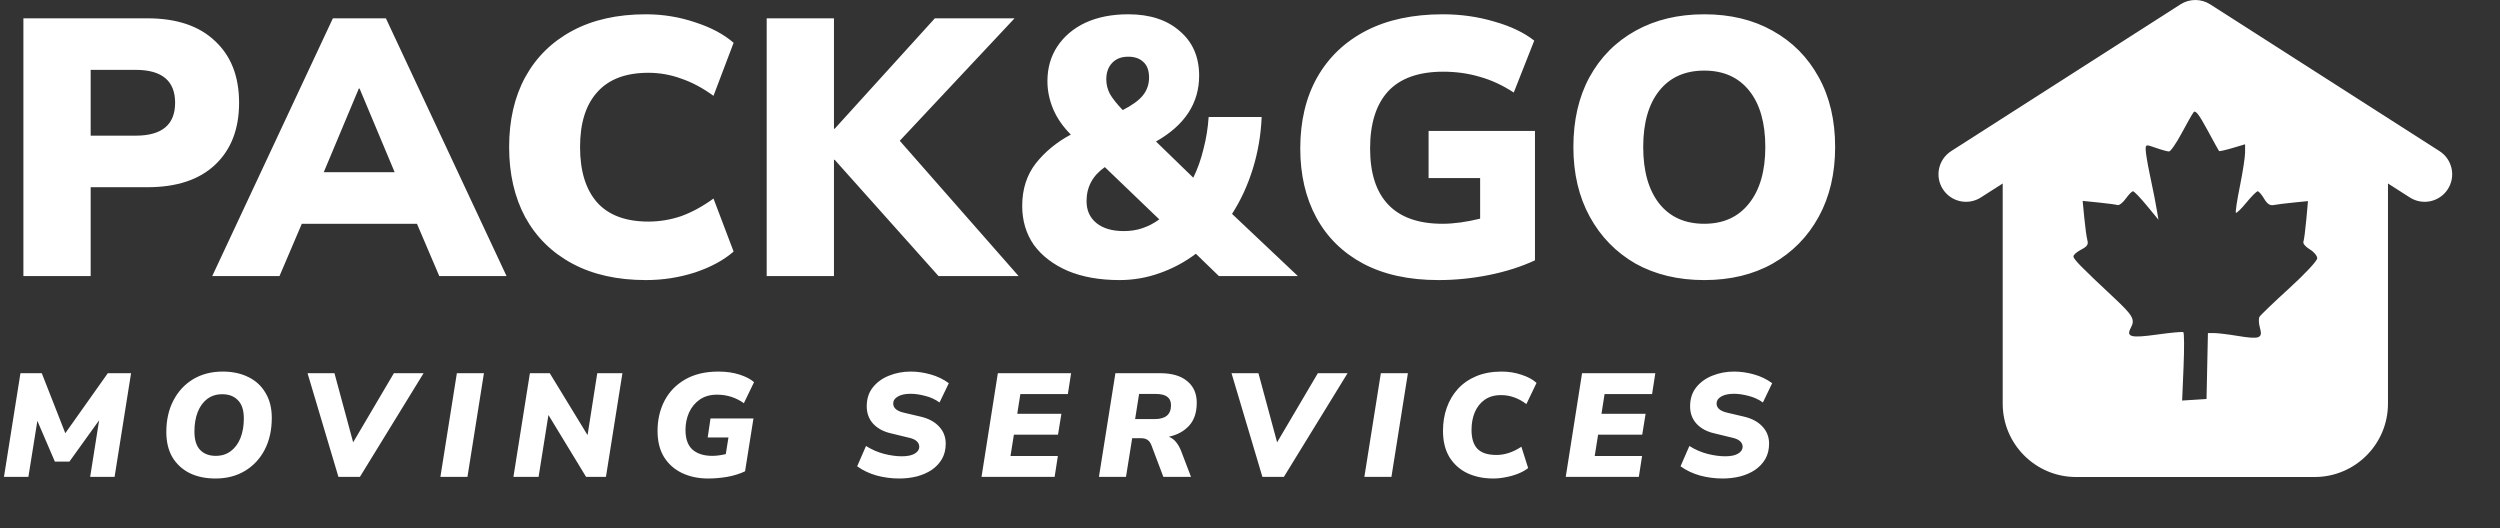 <svg width="1022" height="216" viewBox="0 0 1022 216" fill="none" xmlns="http://www.w3.org/2000/svg">
<rect x="0" y="0" width="1022" height="216" fill="#333333" stroke="none"/>
<path d="M9.565 112.849V7.487H60.228C72.184 7.487 81.4 10.576 87.876 16.753C94.452 22.831 97.739 31.25 97.739 42.01C97.739 52.77 94.452 61.239 87.876 67.416C81.4 73.494 72.184 76.533 60.228 76.533H37.063V112.849H9.565ZM37.063 55.46H55.446C66.206 55.46 71.586 50.977 71.586 42.01C71.586 33.043 66.206 28.56 55.446 28.56H37.063V55.46ZM86.764 112.849L136.082 7.487H157.752L207.07 112.849H179.572L170.456 91.478H123.379L114.263 112.849H86.764ZM146.693 36.181L132.346 70.405H161.339L146.992 36.181H146.693ZM264.028 114.493C252.371 114.493 242.358 112.251 233.989 107.767C225.62 103.284 219.193 96.957 214.71 88.787C210.326 80.618 208.134 71.053 208.134 60.093C208.134 49.134 210.326 39.619 214.71 31.549C219.193 23.379 225.62 17.052 233.989 12.569C242.358 8.085 252.371 5.843 264.028 5.843C271.002 5.843 277.727 6.939 284.203 9.131C290.68 11.223 295.91 14.013 299.896 17.5L291.676 39.17C287.292 35.982 282.908 33.641 278.524 32.146C274.141 30.552 269.657 29.755 265.074 29.755C255.808 29.755 248.834 32.395 244.151 37.676C239.469 42.857 237.127 50.329 237.127 60.093C237.127 69.957 239.469 77.529 244.151 82.809C248.834 87.99 255.808 90.581 265.074 90.581C269.657 90.581 274.141 89.834 278.524 88.339C282.908 86.745 287.292 84.354 291.676 81.165L299.896 102.836C295.91 106.323 290.68 109.162 284.203 111.354C277.727 113.446 271.002 114.493 264.028 114.493ZM313.424 112.849V7.487H340.923V52.621H341.222L382.171 7.487H414.75L367.823 57.553L416.394 112.849H383.665L341.222 65.324H340.923V112.849H313.424ZM457.629 114.493C449.559 114.493 442.535 113.247 436.557 110.756C430.579 108.166 425.946 104.629 422.658 100.145C419.47 95.562 417.876 90.232 417.876 84.154C417.876 77.379 419.719 71.601 423.406 66.818C427.192 62.036 431.974 58.101 437.753 55.012C434.564 51.824 432.173 48.386 430.579 44.7C428.985 40.914 428.188 37.078 428.188 33.193C428.188 27.812 429.533 23.08 432.223 18.995C435.013 14.81 438.849 11.572 443.731 9.281C448.712 6.989 454.541 5.843 461.216 5.843C470.083 5.843 477.107 8.135 482.288 12.718C487.569 17.201 490.209 23.279 490.209 30.951C490.209 42.209 484.331 51.176 472.574 57.852L487.818 72.647C489.611 68.96 491.006 65.025 492.002 60.84C493.098 56.656 493.796 52.322 494.095 47.839H515.765C515.466 55.112 514.27 62.136 512.178 68.911C510.086 75.686 507.246 81.863 503.659 87.442L530.56 112.849H498.279L488.864 103.732C484.381 107.12 479.449 109.76 474.069 111.653C468.788 113.546 463.308 114.493 457.629 114.493ZM461.216 23.179C458.426 23.179 456.234 24.026 454.64 25.72C453.046 27.414 452.249 29.655 452.249 32.445C452.249 34.538 452.747 36.53 453.744 38.423C454.84 40.316 456.583 42.508 458.974 44.999C462.86 43.006 465.6 41.014 467.194 39.021C468.888 36.929 469.735 34.488 469.735 31.698C469.735 28.809 468.938 26.667 467.343 25.272C465.849 23.877 463.806 23.179 461.216 23.179ZM459.423 94.466C462.212 94.466 464.753 94.068 467.045 93.271C469.436 92.474 471.727 91.278 473.919 89.684L451.651 68.313C446.67 71.8 444.179 76.433 444.179 82.212C444.179 85.998 445.524 88.987 448.214 91.179C450.904 93.371 454.64 94.466 459.423 94.466ZM588.042 114.493C575.986 114.493 565.724 112.251 557.255 107.767C548.886 103.284 542.51 97.007 538.126 88.937C533.742 80.867 531.55 71.451 531.55 60.691C531.55 49.532 533.842 39.868 538.425 31.698C543.108 23.428 549.783 17.052 558.451 12.569C567.119 8.085 577.58 5.843 589.835 5.843C597.208 5.843 604.232 6.84 610.908 8.832C617.583 10.725 623.013 13.316 627.197 16.604L618.828 37.825C614.245 34.836 609.612 32.694 604.93 31.399C600.247 30.004 595.265 29.307 589.985 29.307C579.922 29.307 572.4 31.997 567.418 37.377C562.536 42.757 560.095 50.529 560.095 60.691C560.095 70.854 562.586 78.525 567.567 83.706C572.549 88.887 579.922 91.478 589.686 91.478C594.269 91.478 599.4 90.78 605.079 89.385V72.796H584.007V53.517H627.496V106.422C621.917 109.013 615.69 111.005 608.815 112.4C601.941 113.795 595.016 114.493 588.042 114.493ZM696.702 114.493C686.041 114.493 676.675 112.251 668.605 107.767C660.635 103.184 654.408 96.808 649.924 88.638C645.441 80.468 643.199 70.953 643.199 60.093C643.199 49.134 645.391 39.619 649.775 31.549C654.258 23.379 660.535 17.052 668.605 12.569C676.675 8.085 686.041 5.843 696.702 5.843C707.362 5.843 716.678 8.085 724.648 12.569C732.719 17.052 738.996 23.379 743.479 31.549C747.962 39.619 750.204 49.134 750.204 60.093C750.204 70.953 747.962 80.468 743.479 88.638C738.996 96.808 732.719 103.184 724.648 107.767C716.678 112.251 707.362 114.493 696.702 114.493ZM696.702 91.478C704.473 91.478 710.551 88.738 714.934 83.258C719.418 77.678 721.66 69.957 721.66 60.093C721.66 50.23 719.468 42.558 715.084 37.078C710.7 31.598 704.573 28.858 696.702 28.858C688.831 28.858 682.703 31.598 678.319 37.078C673.936 42.558 671.744 50.23 671.744 60.093C671.744 69.957 673.936 77.678 678.319 83.258C682.703 88.738 688.831 91.478 696.702 91.478Z" fill="white"/>
<path d="M1.623 194.951L8.358 152.56H17.077L26.698 177.093L44.075 152.56H53.576L46.841 194.951H36.859L40.527 171.801L28.381 188.698H22.428L15.273 172.042L11.605 194.951H1.623ZM88.077 195.613C84.029 195.613 80.501 194.871 77.495 193.388C74.488 191.865 72.143 189.7 70.459 186.894C68.816 184.048 67.994 180.62 67.994 176.612C67.994 171.721 68.956 167.432 70.88 163.744C72.804 160.016 75.49 157.11 78.938 155.025C82.425 152.941 86.454 151.899 91.024 151.899C95.073 151.899 98.6 152.66 101.607 154.183C104.613 155.667 106.938 157.831 108.582 160.677C110.265 163.484 111.107 166.871 111.107 170.839C111.107 175.77 110.145 180.099 108.221 183.827C106.297 187.515 103.611 190.402 100.163 192.486C96.716 194.571 92.687 195.613 88.077 195.613ZM88.198 186.353C90.603 186.353 92.647 185.711 94.331 184.429C96.055 183.146 97.377 181.362 98.299 179.077C99.221 176.752 99.682 174.086 99.682 171.08C99.682 167.713 98.881 165.227 97.277 163.624C95.714 161.98 93.569 161.159 90.843 161.159C88.478 161.159 86.434 161.8 84.71 163.083C83.026 164.365 81.724 166.169 80.802 168.494C79.92 170.779 79.479 173.425 79.479 176.431C79.479 179.799 80.26 182.304 81.824 183.948C83.387 185.551 85.512 186.353 88.198 186.353ZM138.351 194.951L125.724 152.56H136.727L144.364 180.821L161.02 152.56H173.166L147.13 194.951H138.351ZM180.032 194.951L186.767 152.56H197.831L191.096 194.951H180.032ZM209.888 194.951L216.623 152.56H224.74L240.193 177.875L244.162 152.56H254.444L247.71 194.951H239.592L224.199 169.637L220.17 194.951H209.888ZM289.49 195.613C285.521 195.613 281.974 194.871 278.847 193.388C275.72 191.905 273.255 189.72 271.451 186.834C269.687 183.948 268.805 180.4 268.805 176.191C268.805 171.621 269.747 167.512 271.631 163.864C273.556 160.176 276.362 157.27 280.05 155.146C283.778 152.981 288.327 151.899 293.699 151.899C296.946 151.899 299.852 152.319 302.418 153.161C304.983 154.003 306.928 155.025 308.25 156.228L304.101 164.826C300.814 162.501 297.166 161.339 293.158 161.339C290.312 161.339 287.927 162.02 286.002 163.383C284.118 164.706 282.675 166.47 281.673 168.675C280.711 170.839 280.23 173.204 280.23 175.77C280.23 179.418 281.192 182.104 283.116 183.827C285.08 185.511 287.766 186.353 291.174 186.353C292.857 186.353 294.701 186.112 296.705 185.631L297.788 178.837H289.31L290.452 171.08H308.01L304.582 192.666C302.378 193.709 299.932 194.47 297.247 194.951C294.561 195.392 291.975 195.613 289.49 195.613ZM367.611 195.613C364.484 195.613 361.417 195.212 358.411 194.41C355.404 193.568 352.739 192.306 350.414 190.622L354.021 182.324C356.467 183.847 358.972 184.93 361.538 185.571C364.103 186.213 366.488 186.533 368.693 186.533C370.978 186.533 372.722 186.172 373.924 185.451C375.167 184.729 375.788 183.787 375.788 182.625C375.788 181.703 375.407 180.921 374.646 180.28C373.924 179.638 372.762 179.157 371.158 178.837L364.243 177.153C361.197 176.472 358.772 175.169 356.968 173.245C355.204 171.32 354.322 168.935 354.322 166.089C354.322 163.043 355.144 160.477 356.787 158.393C358.471 156.268 360.676 154.664 363.402 153.582C366.168 152.46 369.134 151.899 372.301 151.899C374.946 151.899 377.632 152.279 380.358 153.041C383.124 153.803 385.63 155.005 387.874 156.649L384.086 164.526C382.282 163.243 380.298 162.341 378.133 161.82C376.009 161.259 374.045 160.978 372.241 160.978C370.036 160.978 368.292 161.359 367.009 162.121C365.767 162.842 365.145 163.784 365.145 164.947C365.145 166.751 366.548 167.993 369.354 168.675L376.269 170.298C379.556 171.06 382.102 172.423 383.906 174.387C385.71 176.311 386.612 178.636 386.612 181.362C386.612 183.767 386.091 185.872 385.048 187.676C384.006 189.44 382.603 190.923 380.839 192.125C379.075 193.288 377.051 194.17 374.766 194.771C372.481 195.332 370.096 195.613 367.611 195.613ZM401.245 194.951L407.92 152.56H437.864L436.541 161.098H417.119L415.857 169.156H433.896L432.513 177.694H414.474L413.091 186.413H432.453L431.13 194.951H401.245ZM449.244 194.951L455.979 152.56H474.198C479.049 152.56 482.757 153.642 485.322 155.807C487.928 157.932 489.231 160.878 489.231 164.646C489.231 168.655 488.168 171.801 486.044 174.086C483.959 176.331 481.213 177.814 477.806 178.536C478.968 178.977 479.95 179.699 480.752 180.701C481.554 181.663 482.235 182.845 482.797 184.248L486.885 194.951H475.581L470.771 182.204C470.37 181.081 469.829 180.3 469.147 179.859C468.506 179.378 467.604 179.137 466.441 179.137H462.834L460.308 194.951H449.244ZM464.036 171.32H472.033C476.483 171.32 478.708 169.436 478.708 165.668C478.708 164.105 478.187 162.942 477.144 162.181C476.142 161.419 474.539 161.038 472.334 161.038H465.66L464.036 171.32ZM516.071 194.951L503.444 152.56H514.448L522.084 180.821L538.74 152.56H550.887L524.85 194.951H516.071ZM557.753 194.951L564.487 152.56H575.551L568.816 194.951H557.753ZM610.458 195.613C606.529 195.613 603.002 194.891 599.875 193.448C596.788 191.965 594.343 189.78 592.539 186.894C590.775 183.968 589.893 180.38 589.893 176.131C589.893 172.723 590.414 169.557 591.457 166.63C592.499 163.704 594.022 161.138 596.027 158.934C598.071 156.729 600.576 155.005 603.543 153.763C606.549 152.52 609.997 151.899 613.885 151.899C616.771 151.899 619.497 152.339 622.063 153.221C624.628 154.063 626.653 155.166 628.136 156.529L623.987 165.187C620.74 162.742 617.292 161.519 613.645 161.519C610.959 161.519 608.714 162.161 606.91 163.443C605.146 164.686 603.803 166.39 602.881 168.554C601.999 170.679 601.559 173.064 601.559 175.71C601.559 179.238 602.38 181.843 604.024 183.527C605.667 185.17 608.253 185.992 611.781 185.992C613.344 185.992 614.967 185.732 616.651 185.21C618.335 184.689 620.099 183.827 621.942 182.625L624.708 191.344C623.586 192.226 622.223 192.987 620.62 193.629C619.016 194.27 617.333 194.751 615.569 195.072C613.805 195.432 612.101 195.613 610.458 195.613ZM640.073 194.951L646.747 152.56H676.692L675.369 161.098H655.947L654.685 169.156H672.723L671.34 177.694H653.302L651.919 186.413H671.28L669.957 194.951H640.073ZM704.201 195.613C701.074 195.613 698.008 195.212 695.001 194.41C691.995 193.568 689.329 192.306 687.004 190.622L690.612 182.324C693.057 183.847 695.562 184.93 698.128 185.571C700.693 186.213 703.078 186.533 705.283 186.533C707.568 186.533 709.312 186.172 710.514 185.451C711.757 184.729 712.379 183.787 712.379 182.625C712.379 181.703 711.998 180.921 711.236 180.28C710.514 179.638 709.352 179.157 707.749 178.837L700.834 177.153C697.787 176.472 695.362 175.169 693.558 173.245C691.794 171.32 690.912 168.935 690.912 166.089C690.912 163.043 691.734 160.477 693.378 158.393C695.061 156.268 697.266 154.664 699.992 153.582C702.758 152.46 705.724 151.899 708.891 151.899C711.537 151.899 714.222 152.279 716.948 153.041C719.714 153.803 722.22 155.005 724.465 156.649L720.676 164.526C718.873 163.243 716.888 162.341 714.724 161.82C712.599 161.259 710.635 160.978 708.831 160.978C706.626 160.978 704.882 161.359 703.6 162.121C702.357 162.842 701.736 163.784 701.736 164.947C701.736 166.751 703.139 167.993 705.945 168.675L712.86 170.298C716.147 171.06 718.692 172.423 720.496 174.387C722.3 176.311 723.202 178.636 723.202 181.362C723.202 183.767 722.681 185.872 721.639 187.676C720.596 189.44 719.193 190.923 717.429 192.125C715.666 193.288 713.641 194.17 711.356 194.771C709.071 195.332 706.686 195.613 704.201 195.613Z" fill="white"/>
<path fill-rule="evenodd" clip-rule="evenodd" d="M891.391 1.774C895.088 -0.591 899.823 -0.591 903.52 1.774L997.27 61.775C1002.5 65.124 1004.03 72.081 1000.68 77.314C997.332 82.548 990.374 84.075 985.141 80.726L976.205 75.007V165C976.205 181.569 962.774 195 946.205 195H848.705C832.137 195 818.705 181.569 818.705 165V75.007L809.77 80.726C804.537 84.075 797.579 82.548 794.23 77.314C790.881 72.081 792.408 65.124 797.641 61.775L891.391 1.774ZM896.746 45.874C896.188 46.591 893.965 50.496 891.804 54.551C889.643 58.606 887.342 61.924 886.691 61.924C886.04 61.924 883.62 61.258 881.312 60.443C877.214 58.998 877.118 59.015 877.154 61.206C877.174 62.44 877.861 66.653 878.681 70.568C880.689 80.169 881.085 82.178 881.781 86.3L882.377 89.829L877.588 84.012C874.954 80.813 872.429 78.195 871.977 78.195C871.523 78.195 870.19 79.548 869.013 81.2C867.837 82.853 866.319 84.032 865.639 83.822C864.96 83.611 861.476 83.145 857.896 82.784L851.388 82.128L852.055 89.059C852.421 92.873 852.991 96.986 853.322 98.203C853.796 99.946 853.257 100.759 850.774 102.043C849.043 102.938 847.625 104.177 847.625 104.795C847.625 105.961 850.737 109.138 864.15 121.673C871.985 128.993 872.896 130.612 871.086 133.995C869.073 137.756 871.044 138.27 881.751 136.777C887.311 136.002 892.167 135.549 892.54 135.772C892.912 135.993 892.956 142.378 892.639 149.959L892.061 163.743L897.047 163.427L902.032 163.11L902.315 149.636L902.599 136.161H905.17C906.585 136.161 910.885 136.681 914.728 137.315C923.724 138.801 925.095 138.309 923.871 134.037C923.358 132.251 923.269 130.222 923.671 129.528C924.075 128.834 929.553 123.575 935.845 117.841C942.367 111.898 947.286 106.624 947.286 105.574C947.286 104.563 945.904 102.917 944.215 101.919C942.526 100.922 941.361 99.54 941.627 98.847C941.893 98.155 942.424 94.129 942.806 89.9L943.503 82.212L937.513 82.81C934.219 83.139 930.584 83.594 929.436 83.822C927.955 84.115 926.831 83.357 925.565 81.214C924.584 79.554 923.405 78.195 922.944 78.195C922.484 78.195 920.399 80.28 918.312 82.827C916.224 85.375 914.3 87.243 914.035 86.978C913.77 86.714 914.509 81.82 915.674 76.103C916.841 70.386 917.794 64.195 917.794 62.346V58.983L912.609 60.523C909.758 61.37 907.296 61.917 907.141 61.739C906.985 61.561 904.81 57.625 902.307 52.993C898.947 46.773 897.493 44.912 896.746 45.874Z" fill="white"/>
</svg>
